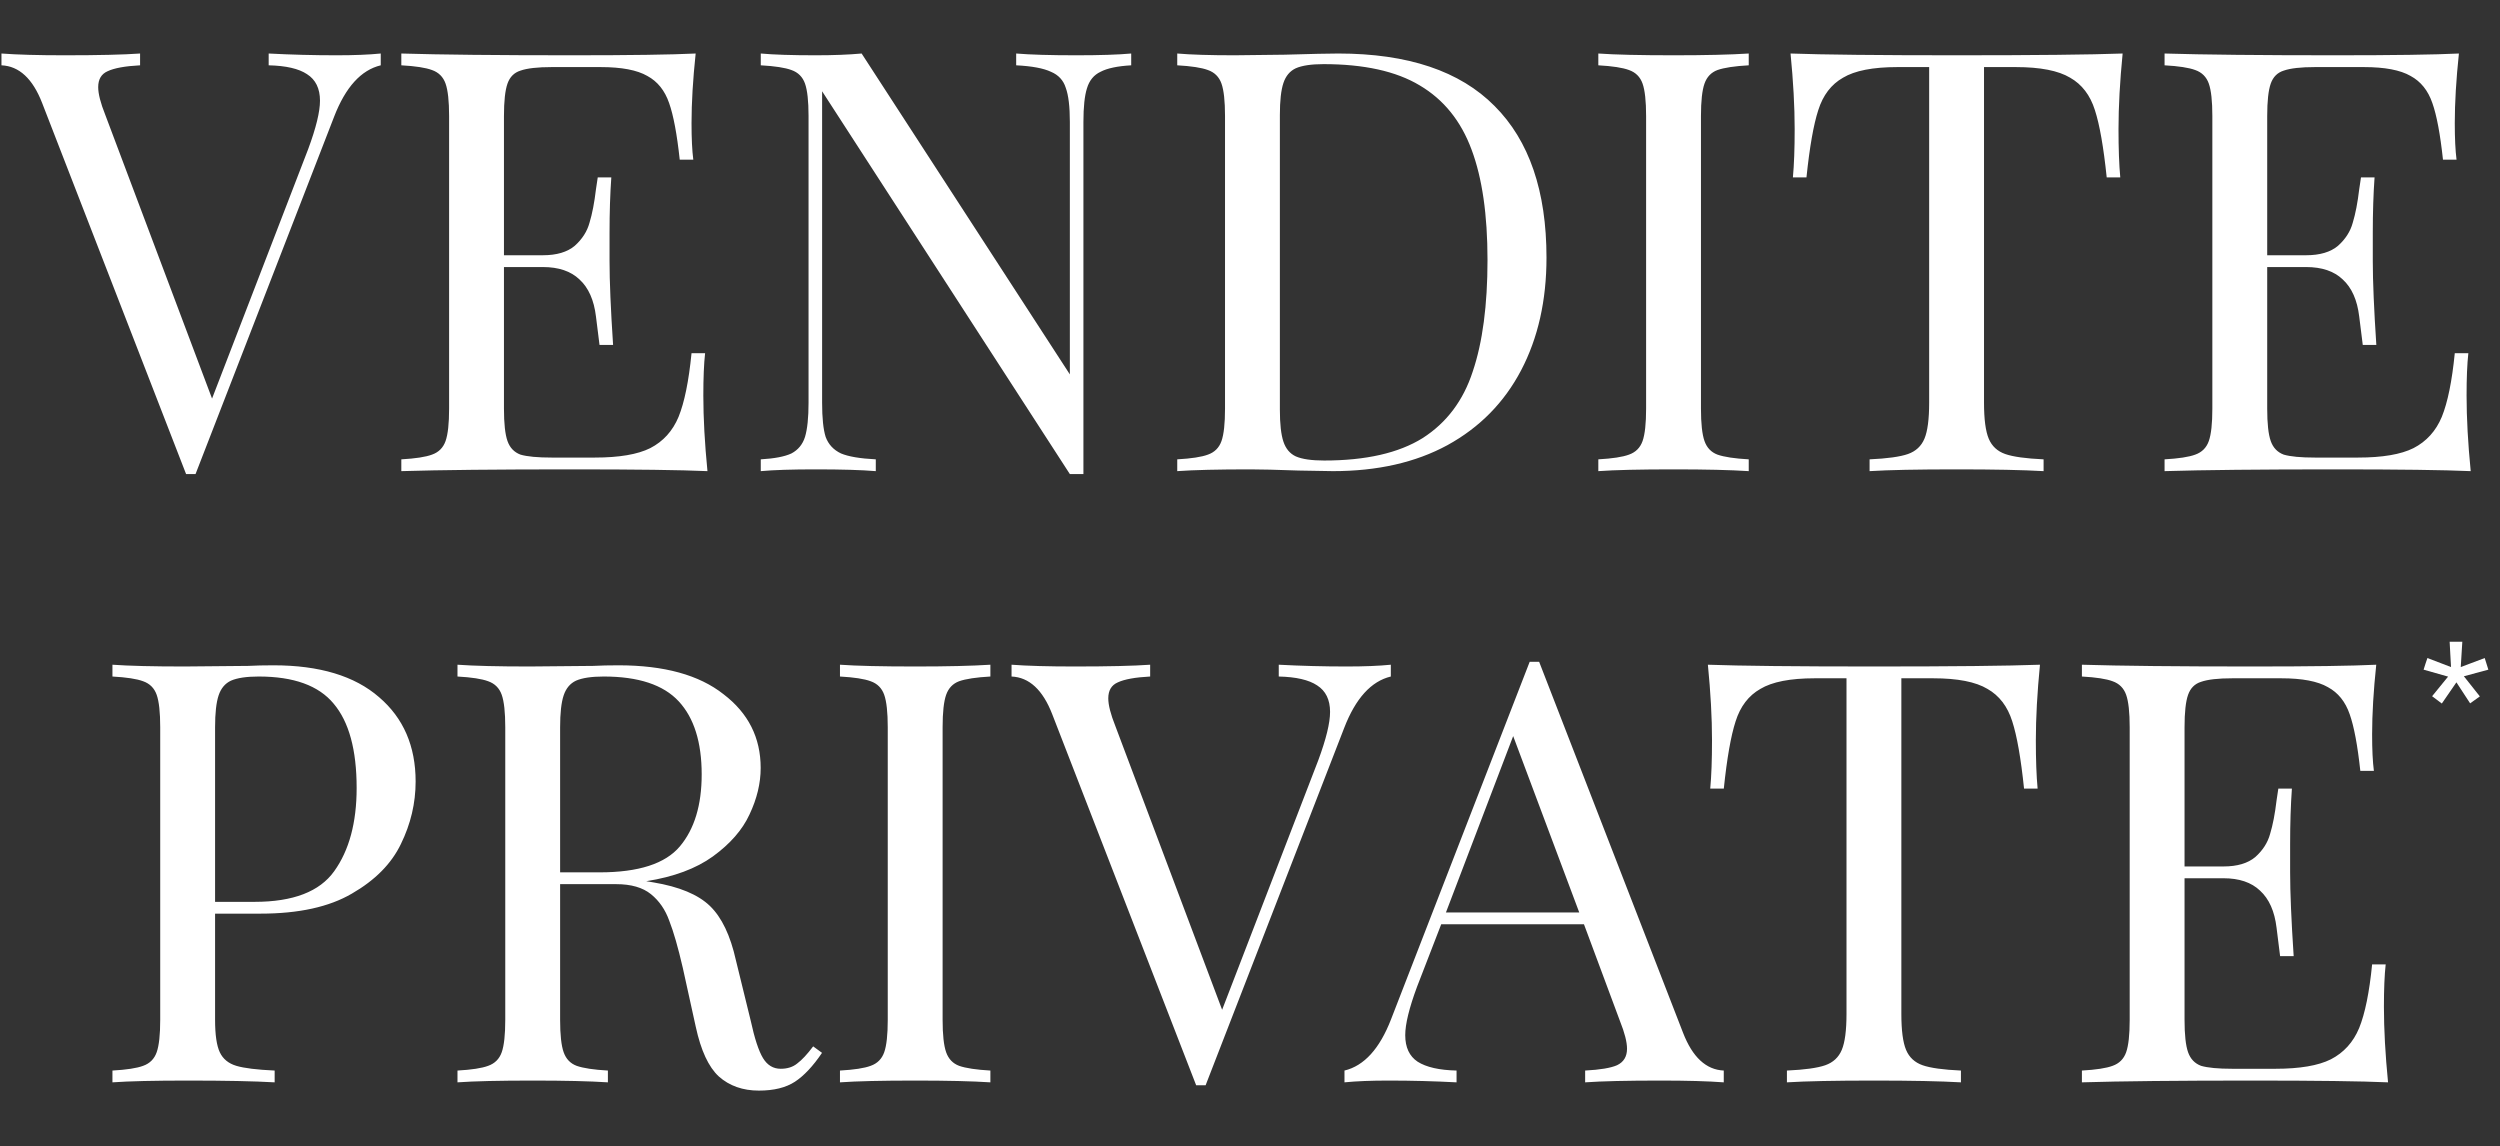 <svg width="589" height="270" viewBox="0 0 589 270" fill="none" xmlns="http://www.w3.org/2000/svg">
<rect x="0" y="0" width="589" height="270" fill="#333333" stroke="none"/>
<path d="M79.281 13.025C83.45 13.025 86.924 12.886 89.704 12.608V15.388C85.071 16.5 81.412 20.53 78.725 27.478L46.067 111.695H44.955H43.843L9.934 24.282C7.71 18.538 4.514 15.573 0.345 15.388V12.608C4.051 12.886 9.008 13.025 15.215 13.025C23.183 13.025 29.112 12.886 33.003 12.608V15.388C29.483 15.573 26.935 16.036 25.36 16.777C23.878 17.426 23.136 18.677 23.136 20.53C23.136 22.105 23.692 24.282 24.804 27.061L49.958 93.906L72.61 35.122C74.463 30.119 75.389 26.32 75.389 23.726C75.389 20.854 74.37 18.769 72.332 17.472C70.386 16.175 67.376 15.48 63.299 15.388V12.608C68.58 12.886 73.907 13.025 79.281 13.025ZM165.705 93.212C165.705 98.493 166.029 104.422 166.677 111C160.377 110.722 149.769 110.583 134.853 110.583C117.065 110.583 103.631 110.722 94.551 111V108.221C97.887 108.035 100.295 107.665 101.778 107.109C103.353 106.553 104.418 105.487 104.974 103.912C105.53 102.337 105.808 99.79 105.808 96.269V27.339C105.808 23.819 105.53 21.271 104.974 19.696C104.418 18.121 103.353 17.055 101.778 16.5C100.295 15.944 97.887 15.573 94.551 15.388V12.608C103.631 12.886 117.065 13.025 134.853 13.025C148.472 13.025 158.154 12.886 163.898 12.608C163.249 18.723 162.925 24.189 162.925 29.007C162.925 32.62 163.064 35.492 163.342 37.623H160.146C159.497 31.601 158.663 27.154 157.644 24.282C156.625 21.317 154.911 19.186 152.502 17.889C150.093 16.5 146.434 15.805 141.524 15.805H129.989C126.654 15.805 124.198 16.083 122.623 16.639C121.141 17.102 120.122 18.121 119.566 19.696C119.01 21.271 118.732 23.819 118.732 27.339V60.136H127.904C131.147 60.136 133.649 59.395 135.409 57.913C137.169 56.338 138.327 54.531 138.883 52.493C139.532 50.362 140.041 47.722 140.412 44.572L140.829 41.792H144.025C143.747 45.684 143.608 50.038 143.608 54.856V61.526C143.608 66.251 143.886 72.829 144.442 81.26H141.246C141.153 80.612 140.875 78.388 140.412 74.59C139.949 70.698 138.651 67.78 136.521 65.834C134.482 63.889 131.61 62.916 127.904 62.916H118.732V96.269C118.732 99.79 119.01 102.337 119.566 103.912C120.122 105.487 121.141 106.553 122.623 107.109C124.198 107.572 126.654 107.804 129.989 107.804H140.134C145.878 107.804 150.232 107.062 153.197 105.58C156.255 104.005 158.478 101.55 159.868 98.215C161.257 94.787 162.277 89.784 162.925 83.206H166.121C165.844 85.707 165.705 89.043 165.705 93.212ZM266.511 15.388C263.268 15.573 260.859 16.083 259.284 16.916C257.709 17.658 256.644 18.955 256.088 20.808C255.532 22.568 255.254 25.208 255.254 28.729V111.695H252.058L193.69 21.503V94.879C193.69 98.493 193.968 101.179 194.524 102.94C195.172 104.7 196.377 105.997 198.137 106.831C199.897 107.572 202.63 108.035 206.336 108.221V111C203.001 110.722 198.276 110.583 192.161 110.583C186.602 110.583 182.294 110.722 179.237 111V108.221C182.48 108.035 184.888 107.572 186.463 106.831C188.038 105.997 189.104 104.7 189.66 102.94C190.216 101.087 190.494 98.4 190.494 94.879V27.339C190.494 23.819 190.216 21.271 189.66 19.696C189.104 18.121 188.038 17.055 186.463 16.5C184.981 15.944 182.572 15.573 179.237 15.388V12.608C182.294 12.886 186.602 13.025 192.161 13.025C196.33 13.025 199.944 12.886 203.001 12.608L252.058 88.209V28.729C252.058 25.116 251.734 22.429 251.085 20.669C250.529 18.908 249.371 17.658 247.611 16.916C245.85 16.083 243.117 15.573 239.411 15.388V12.608C242.747 12.886 247.472 13.025 253.587 13.025C259.145 13.025 263.454 12.886 266.511 12.608V15.388ZM315.297 12.608C331.696 12.608 343.972 16.731 352.125 24.977C360.278 33.13 364.354 45.035 364.354 60.692C364.354 70.791 362.362 79.639 358.378 87.236C354.395 94.833 348.604 100.716 341.007 104.885C333.503 108.962 324.516 111 314.047 111L305.986 110.861C300.798 110.676 296.999 110.583 294.591 110.583C286.994 110.583 281.249 110.722 277.358 111V108.221C280.694 108.035 283.102 107.665 284.585 107.109C286.16 106.553 287.225 105.487 287.781 103.912C288.337 102.337 288.615 99.79 288.615 96.269V27.339C288.615 23.819 288.337 21.271 287.781 19.696C287.225 18.121 286.16 17.055 284.585 16.5C283.102 15.944 280.694 15.573 277.358 15.388V12.608C280.601 12.886 285.094 13.025 290.838 13.025L302.651 12.886C308.951 12.701 313.166 12.608 315.297 12.608ZM311.823 15.11C308.951 15.11 306.774 15.434 305.291 16.083C303.902 16.731 302.929 17.889 302.373 19.557C301.817 21.224 301.539 23.726 301.539 27.061V96.547C301.539 99.882 301.817 102.384 302.373 104.051C302.929 105.719 303.902 106.877 305.291 107.526C306.774 108.174 308.997 108.499 311.962 108.499C321.783 108.499 329.519 106.738 335.17 103.218C340.822 99.604 344.759 94.37 346.983 87.514C349.299 80.658 350.457 71.903 350.457 61.248C350.457 50.594 349.206 41.931 346.705 35.261C344.203 28.497 340.127 23.448 334.475 20.113C328.917 16.777 321.366 15.11 311.823 15.11ZM412.003 15.388C408.668 15.573 406.212 15.944 404.637 16.5C403.155 17.055 402.136 18.121 401.58 19.696C401.024 21.271 400.746 23.819 400.746 27.339V96.269C400.746 99.79 401.024 102.337 401.58 103.912C402.136 105.487 403.155 106.553 404.637 107.109C406.212 107.665 408.668 108.035 412.003 108.221V111C407.741 110.722 401.858 110.583 394.354 110.583C386.386 110.583 380.456 110.722 376.565 111V108.221C379.901 108.035 382.309 107.665 383.792 107.109C385.367 106.553 386.432 105.487 386.988 103.912C387.544 102.337 387.822 99.79 387.822 96.269V27.339C387.822 23.819 387.544 21.271 386.988 19.696C386.432 18.121 385.367 17.055 383.792 16.5C382.309 15.944 379.901 15.573 376.565 15.388V12.608C380.456 12.886 386.386 13.025 394.354 13.025C401.765 13.025 407.649 12.886 412.003 12.608V15.388ZM500.092 12.608C499.444 19.186 499.12 25.116 499.12 30.397C499.12 35.029 499.258 38.828 499.536 41.792H496.34C495.599 34.658 494.672 29.378 493.561 25.95C492.449 22.429 490.503 19.881 487.724 18.306C484.944 16.639 480.683 15.805 474.938 15.805H467.434V94.879C467.434 98.77 467.805 101.596 468.546 103.357C469.287 105.117 470.584 106.321 472.437 106.97C474.29 107.618 477.301 108.035 481.47 108.221V111C476.652 110.722 469.843 110.583 461.041 110.583C451.777 110.583 444.921 110.722 440.474 111V108.221C444.643 108.035 447.654 107.618 449.507 106.97C451.36 106.321 452.657 105.117 453.398 103.357C454.139 101.596 454.51 98.77 454.51 94.879V15.805H447.005C441.261 15.805 436.999 16.639 434.22 18.306C431.44 19.881 429.495 22.429 428.383 25.95C427.271 29.378 426.345 34.658 425.604 41.792H422.407C422.685 38.828 422.824 35.029 422.824 30.397C422.824 25.116 422.5 19.186 421.851 12.608C429.541 12.886 442.605 13.025 461.041 13.025C479.386 13.025 492.403 12.886 500.092 12.608ZM581.126 93.212C581.126 98.493 581.45 104.422 582.098 111C575.798 110.722 565.19 110.583 550.274 110.583C532.486 110.583 519.052 110.722 509.972 111V108.221C513.308 108.035 515.716 107.665 517.199 107.109C518.774 106.553 519.839 105.487 520.395 103.912C520.951 102.337 521.229 99.79 521.229 96.269V27.339C521.229 23.819 520.951 21.271 520.395 19.696C519.839 18.121 518.774 17.055 517.199 16.5C515.716 15.944 513.308 15.573 509.972 15.388V12.608C519.052 12.886 532.486 13.025 550.274 13.025C563.893 13.025 573.575 12.886 579.319 12.608C578.67 18.723 578.346 24.189 578.346 29.007C578.346 32.62 578.485 35.492 578.763 37.623H575.567C574.918 31.601 574.084 27.154 573.065 24.282C572.046 21.317 570.332 19.186 567.923 17.889C565.514 16.5 561.855 15.805 556.945 15.805H545.41C542.075 15.805 539.62 16.083 538.044 16.639C536.562 17.102 535.543 18.121 534.987 19.696C534.431 21.271 534.153 23.819 534.153 27.339V60.136H543.325C546.568 60.136 549.07 59.395 550.83 57.913C552.59 56.338 553.748 54.531 554.304 52.493C554.953 50.362 555.462 47.722 555.833 44.572L556.25 41.792H559.446C559.168 45.684 559.029 50.038 559.029 54.856V61.526C559.029 66.251 559.307 72.829 559.863 81.26H556.667C556.574 80.612 556.296 78.388 555.833 74.59C555.37 70.698 554.073 67.78 551.942 65.834C549.903 63.889 547.031 62.916 543.325 62.916H534.153V96.269C534.153 99.79 534.431 102.337 534.987 103.912C535.543 105.487 536.562 106.553 538.044 107.109C539.62 107.572 542.075 107.804 545.41 107.804H555.555C561.299 107.804 565.653 107.062 568.618 105.58C571.676 104.005 573.899 101.55 575.289 98.215C576.679 94.787 577.698 89.784 578.346 83.206H581.543C581.265 85.707 581.126 89.043 581.126 93.212ZM50.672 215.254V240.269C50.672 243.79 51.042 246.337 51.783 247.912C52.525 249.487 53.822 250.553 55.675 251.109C57.528 251.665 60.539 252.035 64.708 252.221V255C59.89 254.722 53.081 254.583 44.279 254.583C36.311 254.583 30.382 254.722 26.491 255V252.221C29.826 252.035 32.235 251.665 33.717 251.109C35.292 250.553 36.358 249.487 36.913 247.912C37.469 246.337 37.747 243.79 37.747 240.269V171.339C37.747 167.819 37.469 165.271 36.913 163.696C36.358 162.121 35.292 161.055 33.717 160.5C32.235 159.944 29.826 159.573 26.491 159.388V156.608C30.382 156.886 36.033 157.025 43.445 157.025L58.454 156.886C60.214 156.794 62.206 156.747 64.43 156.747C75.27 156.747 83.561 159.249 89.306 164.252C95.05 169.162 97.922 175.786 97.922 184.125C97.922 189.22 96.764 194.131 94.448 198.856C92.224 203.488 88.379 207.379 82.913 210.529C77.539 213.679 70.359 215.254 61.372 215.254H50.672ZM60.956 159.388C58.083 159.388 55.906 159.712 54.424 160.361C53.034 161.009 52.061 162.167 51.505 163.835C50.95 165.502 50.672 168.004 50.672 171.339V212.475H59.983C69.062 212.475 75.316 210.066 78.744 205.248C82.264 200.338 84.025 193.806 84.025 185.653C84.025 176.667 82.218 170.042 78.605 165.78C75.084 161.519 69.201 159.388 60.956 159.388ZM193.668 248.051C191.537 251.201 189.406 253.471 187.275 254.861C185.144 256.251 182.318 256.946 178.798 256.946C174.999 256.946 171.849 255.834 169.348 253.61C166.939 251.387 165.132 247.496 163.928 241.937L160.87 228.04C159.759 223.222 158.693 219.516 157.674 216.922C156.748 214.328 155.312 212.243 153.366 210.668C151.42 209.093 148.687 208.306 145.167 208.306H131.964V240.269C131.964 243.79 132.242 246.337 132.798 247.912C133.354 249.487 134.373 250.553 135.856 251.109C137.431 251.665 139.886 252.035 143.221 252.221V255C138.959 254.722 133.076 254.583 125.572 254.583C117.604 254.583 111.675 254.722 107.783 255V252.221C111.119 252.035 113.528 251.665 115.01 251.109C116.585 250.553 117.65 249.487 118.206 247.912C118.762 246.337 119.04 243.79 119.04 240.269V171.339C119.04 167.819 118.762 165.271 118.206 163.696C117.65 162.121 116.585 161.055 115.01 160.5C113.528 159.944 111.119 159.573 107.783 159.388V156.608C111.675 156.886 117.326 157.025 124.738 157.025L139.747 156.886C141.507 156.794 143.499 156.747 145.723 156.747C156.47 156.747 164.715 159.017 170.459 163.557C176.296 168.004 179.215 173.794 179.215 180.928C179.215 184.542 178.335 188.201 176.574 191.907C174.907 195.52 172.034 198.809 167.958 201.774C163.974 204.646 158.74 206.592 152.254 207.611L153.922 207.889C160.037 208.908 164.484 210.761 167.263 213.448C170.043 216.134 172.081 220.396 173.378 226.233L176.852 240.408C177.779 244.67 178.751 247.635 179.771 249.302C180.79 250.97 182.179 251.804 183.94 251.804C185.515 251.804 186.812 251.387 187.831 250.553C188.943 249.719 190.193 248.376 191.583 246.523L193.668 248.051ZM142.248 159.388C139.376 159.388 137.199 159.712 135.717 160.361C134.327 161.009 133.354 162.167 132.798 163.835C132.242 165.502 131.964 168.004 131.964 171.339V205.526H141.275C150.448 205.526 156.748 203.488 160.176 199.411C163.604 195.335 165.318 189.683 165.318 182.457C165.318 174.86 163.511 169.116 159.898 165.225C156.284 161.333 150.401 159.388 142.248 159.388ZM233.335 159.388C230 159.573 227.545 159.944 225.97 160.5C224.487 161.055 223.468 162.121 222.912 163.696C222.357 165.271 222.079 167.819 222.079 171.339V240.269C222.079 243.79 222.357 246.337 222.912 247.912C223.468 249.487 224.487 250.553 225.97 251.109C227.545 251.665 230 252.035 233.335 252.221V255C229.074 254.722 223.19 254.583 215.686 254.583C207.718 254.583 201.789 254.722 197.898 255V252.221C201.233 252.035 203.642 251.665 205.124 251.109C206.699 250.553 207.765 249.487 208.32 247.912C208.876 246.337 209.154 243.79 209.154 240.269V171.339C209.154 167.819 208.876 165.271 208.32 163.696C207.765 162.121 206.699 161.055 205.124 160.5C203.642 159.944 201.233 159.573 197.898 159.388V156.608C201.789 156.886 207.718 157.025 215.686 157.025C223.098 157.025 228.981 156.886 233.335 156.608V159.388ZM317.256 157.025C321.425 157.025 324.899 156.886 327.678 156.608V159.388C323.046 160.5 319.386 164.53 316.7 171.478L284.041 255.695H282.93H281.818L247.909 168.282C245.685 162.538 242.489 159.573 238.32 159.388V156.608C242.026 156.886 246.982 157.025 253.19 157.025C261.157 157.025 267.087 156.886 270.978 156.608V159.388C267.457 159.573 264.91 160.036 263.335 160.777C261.852 161.426 261.111 162.677 261.111 164.53C261.111 166.105 261.667 168.282 262.779 171.061L287.933 237.907L310.585 179.122C312.438 174.119 313.364 170.32 313.364 167.726C313.364 164.854 312.345 162.769 310.307 161.472C308.361 160.175 305.35 159.48 301.274 159.388V156.608C306.555 156.886 311.882 157.025 317.256 157.025ZM396.529 243.326C398.752 249.071 401.949 252.035 406.118 252.221V255C402.412 254.722 397.455 254.583 391.248 254.583C383.28 254.583 377.351 254.722 373.46 255V252.221C376.98 252.035 379.482 251.618 380.964 250.97C382.539 250.229 383.327 248.932 383.327 247.079C383.327 245.504 382.771 243.326 381.659 240.547L373.182 217.756H339.551L333.853 232.487C332 237.49 331.073 241.288 331.073 243.882C331.073 246.754 332.046 248.839 333.992 250.136C336.03 251.433 339.087 252.128 343.164 252.221V255C337.883 254.722 332.556 254.583 327.182 254.583C323.013 254.583 319.539 254.722 316.759 255V252.221C321.392 251.109 325.051 247.079 327.738 240.13L360.396 155.913H362.62L396.529 243.326ZM372.07 214.976L356.505 173.424L340.662 214.976H372.07ZM480.617 156.608C479.969 163.186 479.645 169.116 479.645 174.397C479.645 179.029 479.784 182.828 480.061 185.792H476.865C476.124 178.658 475.197 173.378 474.086 169.95C472.974 166.429 471.028 163.881 468.249 162.306C465.469 160.638 461.208 159.805 455.464 159.805H447.959V238.879C447.959 242.771 448.33 245.596 449.071 247.357C449.812 249.117 451.109 250.321 452.962 250.97C454.815 251.618 457.826 252.035 461.995 252.221V255C457.178 254.722 450.368 254.583 441.566 254.583C432.302 254.583 425.446 254.722 420.999 255V252.221C425.168 252.035 428.179 251.618 430.032 250.97C431.885 250.321 433.182 249.117 433.923 247.357C434.664 245.596 435.035 242.771 435.035 238.879V159.805H427.53C421.786 159.805 417.524 160.638 414.745 162.306C411.966 163.881 410.02 166.429 408.908 169.95C407.796 173.378 406.87 178.658 406.129 185.792H402.932C403.21 182.828 403.349 179.029 403.349 174.397C403.349 169.116 403.025 163.186 402.377 156.608C410.066 156.886 423.13 157.025 441.566 157.025C459.911 157.025 472.928 156.886 480.617 156.608ZM561.651 237.212C561.651 242.493 561.975 248.422 562.623 255C556.323 254.722 545.715 254.583 530.799 254.583C513.011 254.583 499.577 254.722 490.497 255V252.221C493.833 252.035 496.241 251.665 497.724 251.109C499.299 250.553 500.364 249.487 500.92 247.912C501.476 246.337 501.754 243.79 501.754 240.269V171.339C501.754 167.819 501.476 165.271 500.92 163.696C500.364 162.121 499.299 161.055 497.724 160.5C496.241 159.944 493.833 159.573 490.497 159.388V156.608C499.577 156.886 513.011 157.025 530.799 157.025C544.418 157.025 554.1 156.886 559.844 156.608C559.195 162.723 558.871 168.189 558.871 173.007C558.871 176.62 559.01 179.492 559.288 181.623H556.092C555.443 175.601 554.609 171.154 553.59 168.282C552.571 165.317 550.857 163.186 548.448 161.889C546.04 160.5 542.38 159.805 537.47 159.805H525.935C522.6 159.805 520.145 160.083 518.57 160.638C517.087 161.102 516.068 162.121 515.512 163.696C514.956 165.271 514.678 167.819 514.678 171.339V204.137H523.85C527.093 204.137 529.595 203.395 531.355 201.913C533.115 200.338 534.273 198.531 534.829 196.493C535.478 194.362 535.987 191.722 536.358 188.572L536.775 185.792H539.971C539.693 189.683 539.554 194.038 539.554 198.856V205.526C539.554 210.251 539.832 216.829 540.388 225.26H537.192C537.099 224.612 536.821 222.388 536.358 218.59C535.895 214.698 534.598 211.78 532.467 209.834C530.428 207.889 527.556 206.916 523.85 206.916H514.678V240.269C514.678 243.79 514.956 246.337 515.512 247.912C516.068 249.487 517.087 250.553 518.57 251.109C520.145 251.572 522.6 251.804 525.935 251.804H536.08C541.824 251.804 546.179 251.062 549.143 249.58C552.201 248.005 554.424 245.55 555.814 242.215C557.204 238.787 558.223 233.784 558.871 227.206H562.068C561.79 229.707 561.651 233.043 561.651 237.212Z" fill="white"/>
<path d="M578.731 160.759L575.295 165.75L573.004 164.031L576.768 159.409L571 157.773C571.205 156.995 571.736 155.564 571.9 155.032L577.463 157.159L577.3 154.255L577.136 151.187H580.122L579.754 157.159L585.399 155.032L586.258 157.773L580.49 159.327L584.254 164.072L581.963 165.709L578.731 160.759Z" fill="white"/>
</svg>
